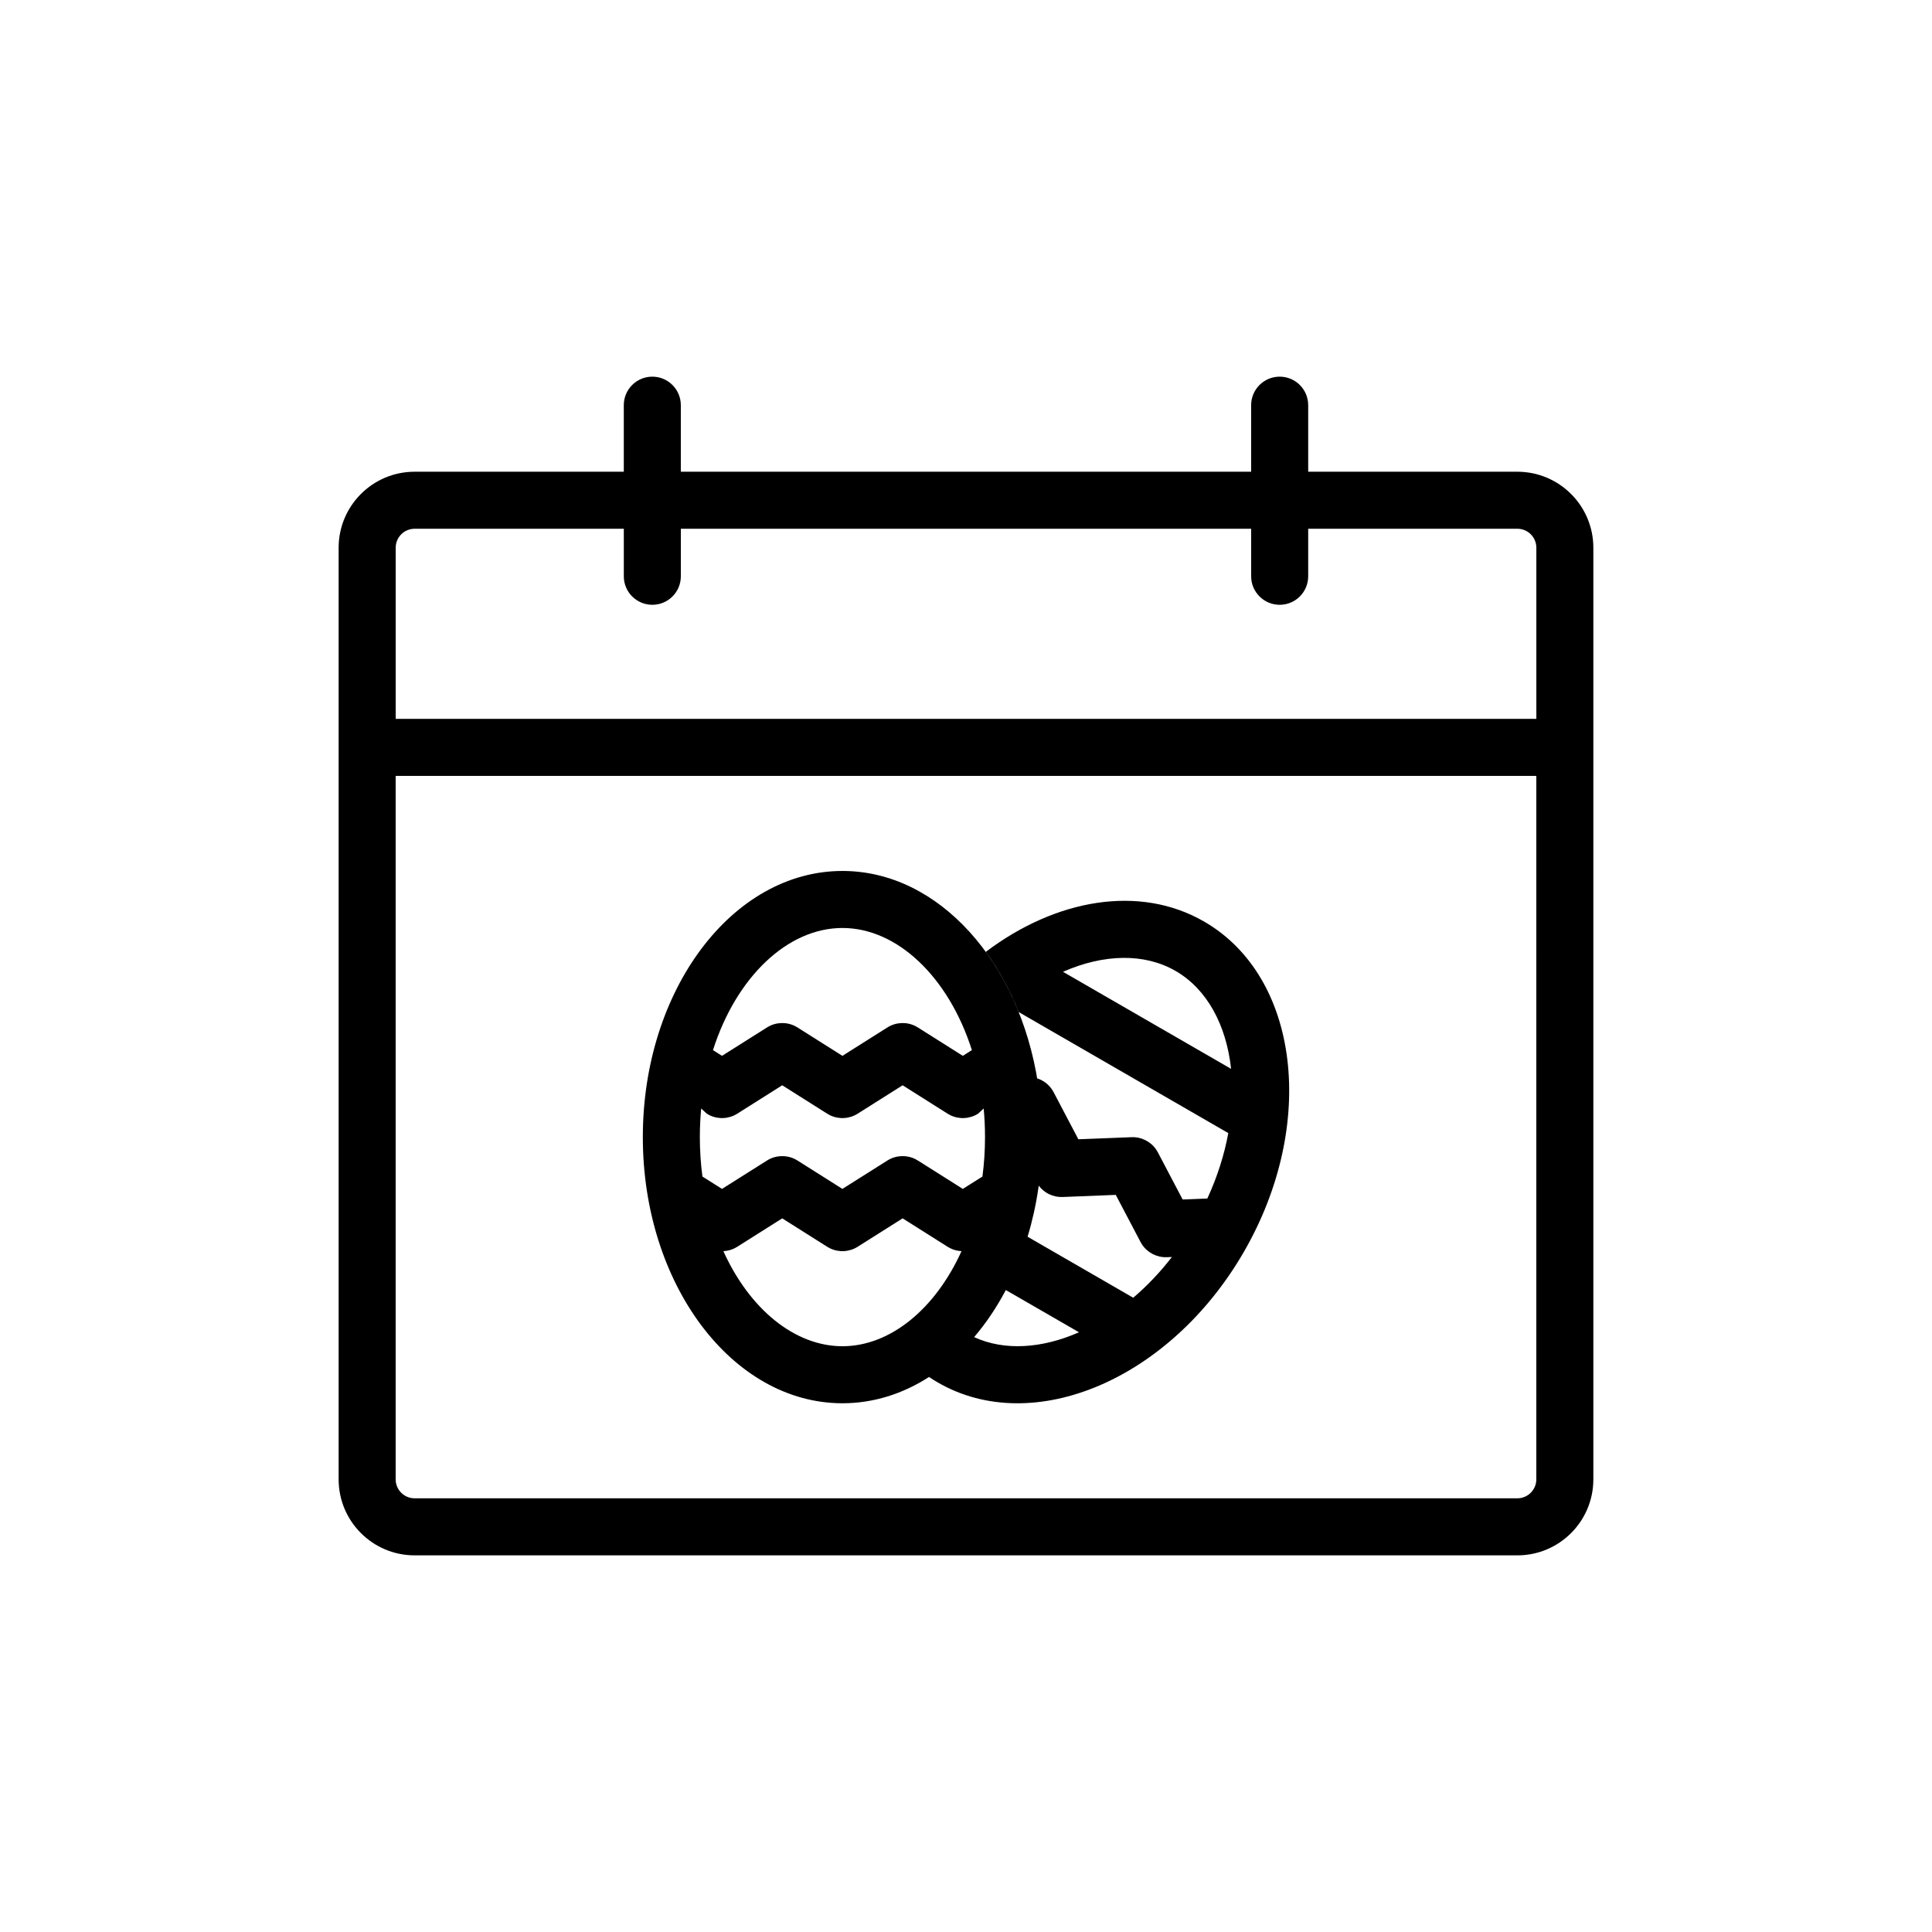<?xml version="1.0" encoding="UTF-8"?>
<!-- Uploaded to: SVG Repo, www.svgrepo.com, Generator: SVG Repo Mixer Tools -->
<svg fill="#000000" width="800px" height="800px" version="1.1" viewBox="144 144 512 512" xmlns="http://www.w3.org/2000/svg">
 <path d="m483.13 243.82c4.172 0 7.555 3.383 7.555 7.559v17.633h55.418c11.133 0 20.152 9.023 20.152 20.152v246.87c0 11.129-9.02 20.152-20.152 20.152h-292.21c-11.129 0-20.152-9.023-20.152-20.152v-246.87c0-11.129 9.023-20.152 20.152-20.152h55.418v-17.633c0-4.176 3.383-7.559 7.559-7.559 4.172 0 7.555 3.383 7.555 7.559v17.633h151.14v-17.633c0-4.176 3.383-7.559 7.559-7.559zm68.012 105.8h-302.29v186.41c0 2.582 1.945 4.715 4.449 5.004l0.59 0.035h292.21c2.586 0 4.715-1.945 5.008-4.453l0.031-0.586zm-5.039-65.496h-55.418v12.598c0 4.172-3.383 7.555-7.555 7.555-4.176 0-7.559-3.383-7.559-7.555v-12.598h-151.14v12.598c0 4.172-3.383 7.555-7.555 7.555-4.176 0-7.559-3.383-7.559-7.555v-12.598h-55.418c-2.586 0-4.715 1.945-5.004 4.453l-0.035 0.586v45.344h302.29v-45.344c0-2.781-2.254-5.039-5.039-5.039zm-178.85 90.688c25.559 0 46.887 24.168 51.824 56.301l-0.207-1.332c1.598 0.516 2.996 1.562 3.949 2.988l0.402 0.676 6.559 12.477 14.082-0.555c2.648-0.105 5.137 1.18 6.59 3.356l0.402 0.68 6.559 12.473 6.547-0.258c2.676-5.812 4.508-11.664 5.551-17.336l-55.523-32.062c-2.344-5.867-5.289-11.242-8.727-15.977 18.57-14.008 40.719-17.906 57.836-8.023 25.301 14.609 30.023 53.797 10.543 87.535-19.477 33.734-55.777 49.242-81.078 34.633-0.809-0.465-1.594-0.957-2.359-1.473-6.938 4.461-14.727 6.965-22.949 6.965-29.215 0-52.898-31.578-52.898-70.535 0-38.953 23.684-70.531 52.898-70.531zm15.953 92.066-11.918 7.527c-2.238 1.414-5.039 1.543-7.383 0.387l-0.688-0.387-11.918-7.527-11.918 7.527c-1.129 0.715-2.402 1.102-3.684 1.16 6.945 15.34 18.891 25.199 31.555 25.199s24.609-9.859 31.559-25.199c-1.031-0.047-2.051-0.305-2.996-0.773l-0.688-0.387zm18.949 31.473c7.984 3.672 17.926 3.062 27.789-1.285l-19.391-11.191c-2.422 4.59-5.242 8.781-8.398 12.477zm17.117-40.141-0.102 0.73c-0.648 4.434-1.609 8.715-2.848 12.805l27.996 16.168c3.621-3.086 7.078-6.691 10.25-10.793l-1.328 0.051c-2.648 0.105-5.137-1.184-6.586-3.359l-0.402-0.676-6.562-12.48-14.082 0.562c-2.504 0.098-4.863-1.047-6.336-3.008zm-36.066-26.598-11.918 7.527c-2.238 1.414-5.039 1.543-7.383 0.387l-0.688-0.387-11.918-7.527-11.918 7.527c-2.242 1.414-5.039 1.543-7.383 0.387l-0.688-0.387-1.488-1.375c-0.234 2.473-0.355 5-0.355 7.578 0 3.59 0.234 7.082 0.684 10.457l5.191 3.273 11.922-7.523c2.242-1.414 5.039-1.543 7.383-0.387l0.688 0.387 11.914 7.523 11.922-7.523c2.242-1.414 5.043-1.543 7.383-0.387l0.691 0.387 11.914 7.523 5.199-3.273c0.445-3.375 0.68-6.867 0.68-10.457 0-2.578-0.121-5.106-0.355-7.578l-1.484 1.375c-2.242 1.414-5.043 1.543-7.383 0.387l-0.688-0.387zm42.5-30.074 44.547 25.719c-1.266-11.633-6.394-21.145-14.715-25.949-8.324-4.805-19.125-4.488-29.832 0.23zm-58.453-11.613c-14.539 0-28.133 12.996-34.305 32.367l2.394 1.516 11.922-7.523c2.242-1.418 5.039-1.543 7.383-0.387l0.688 0.387 11.918 7.523 11.918-7.523c2.242-1.418 5.043-1.543 7.383-0.387l0.691 0.387 11.914 7.523 2.402-1.516c-6.172-19.371-19.766-32.367-34.309-32.367z" fill-rule="evenodd"/>
</svg>